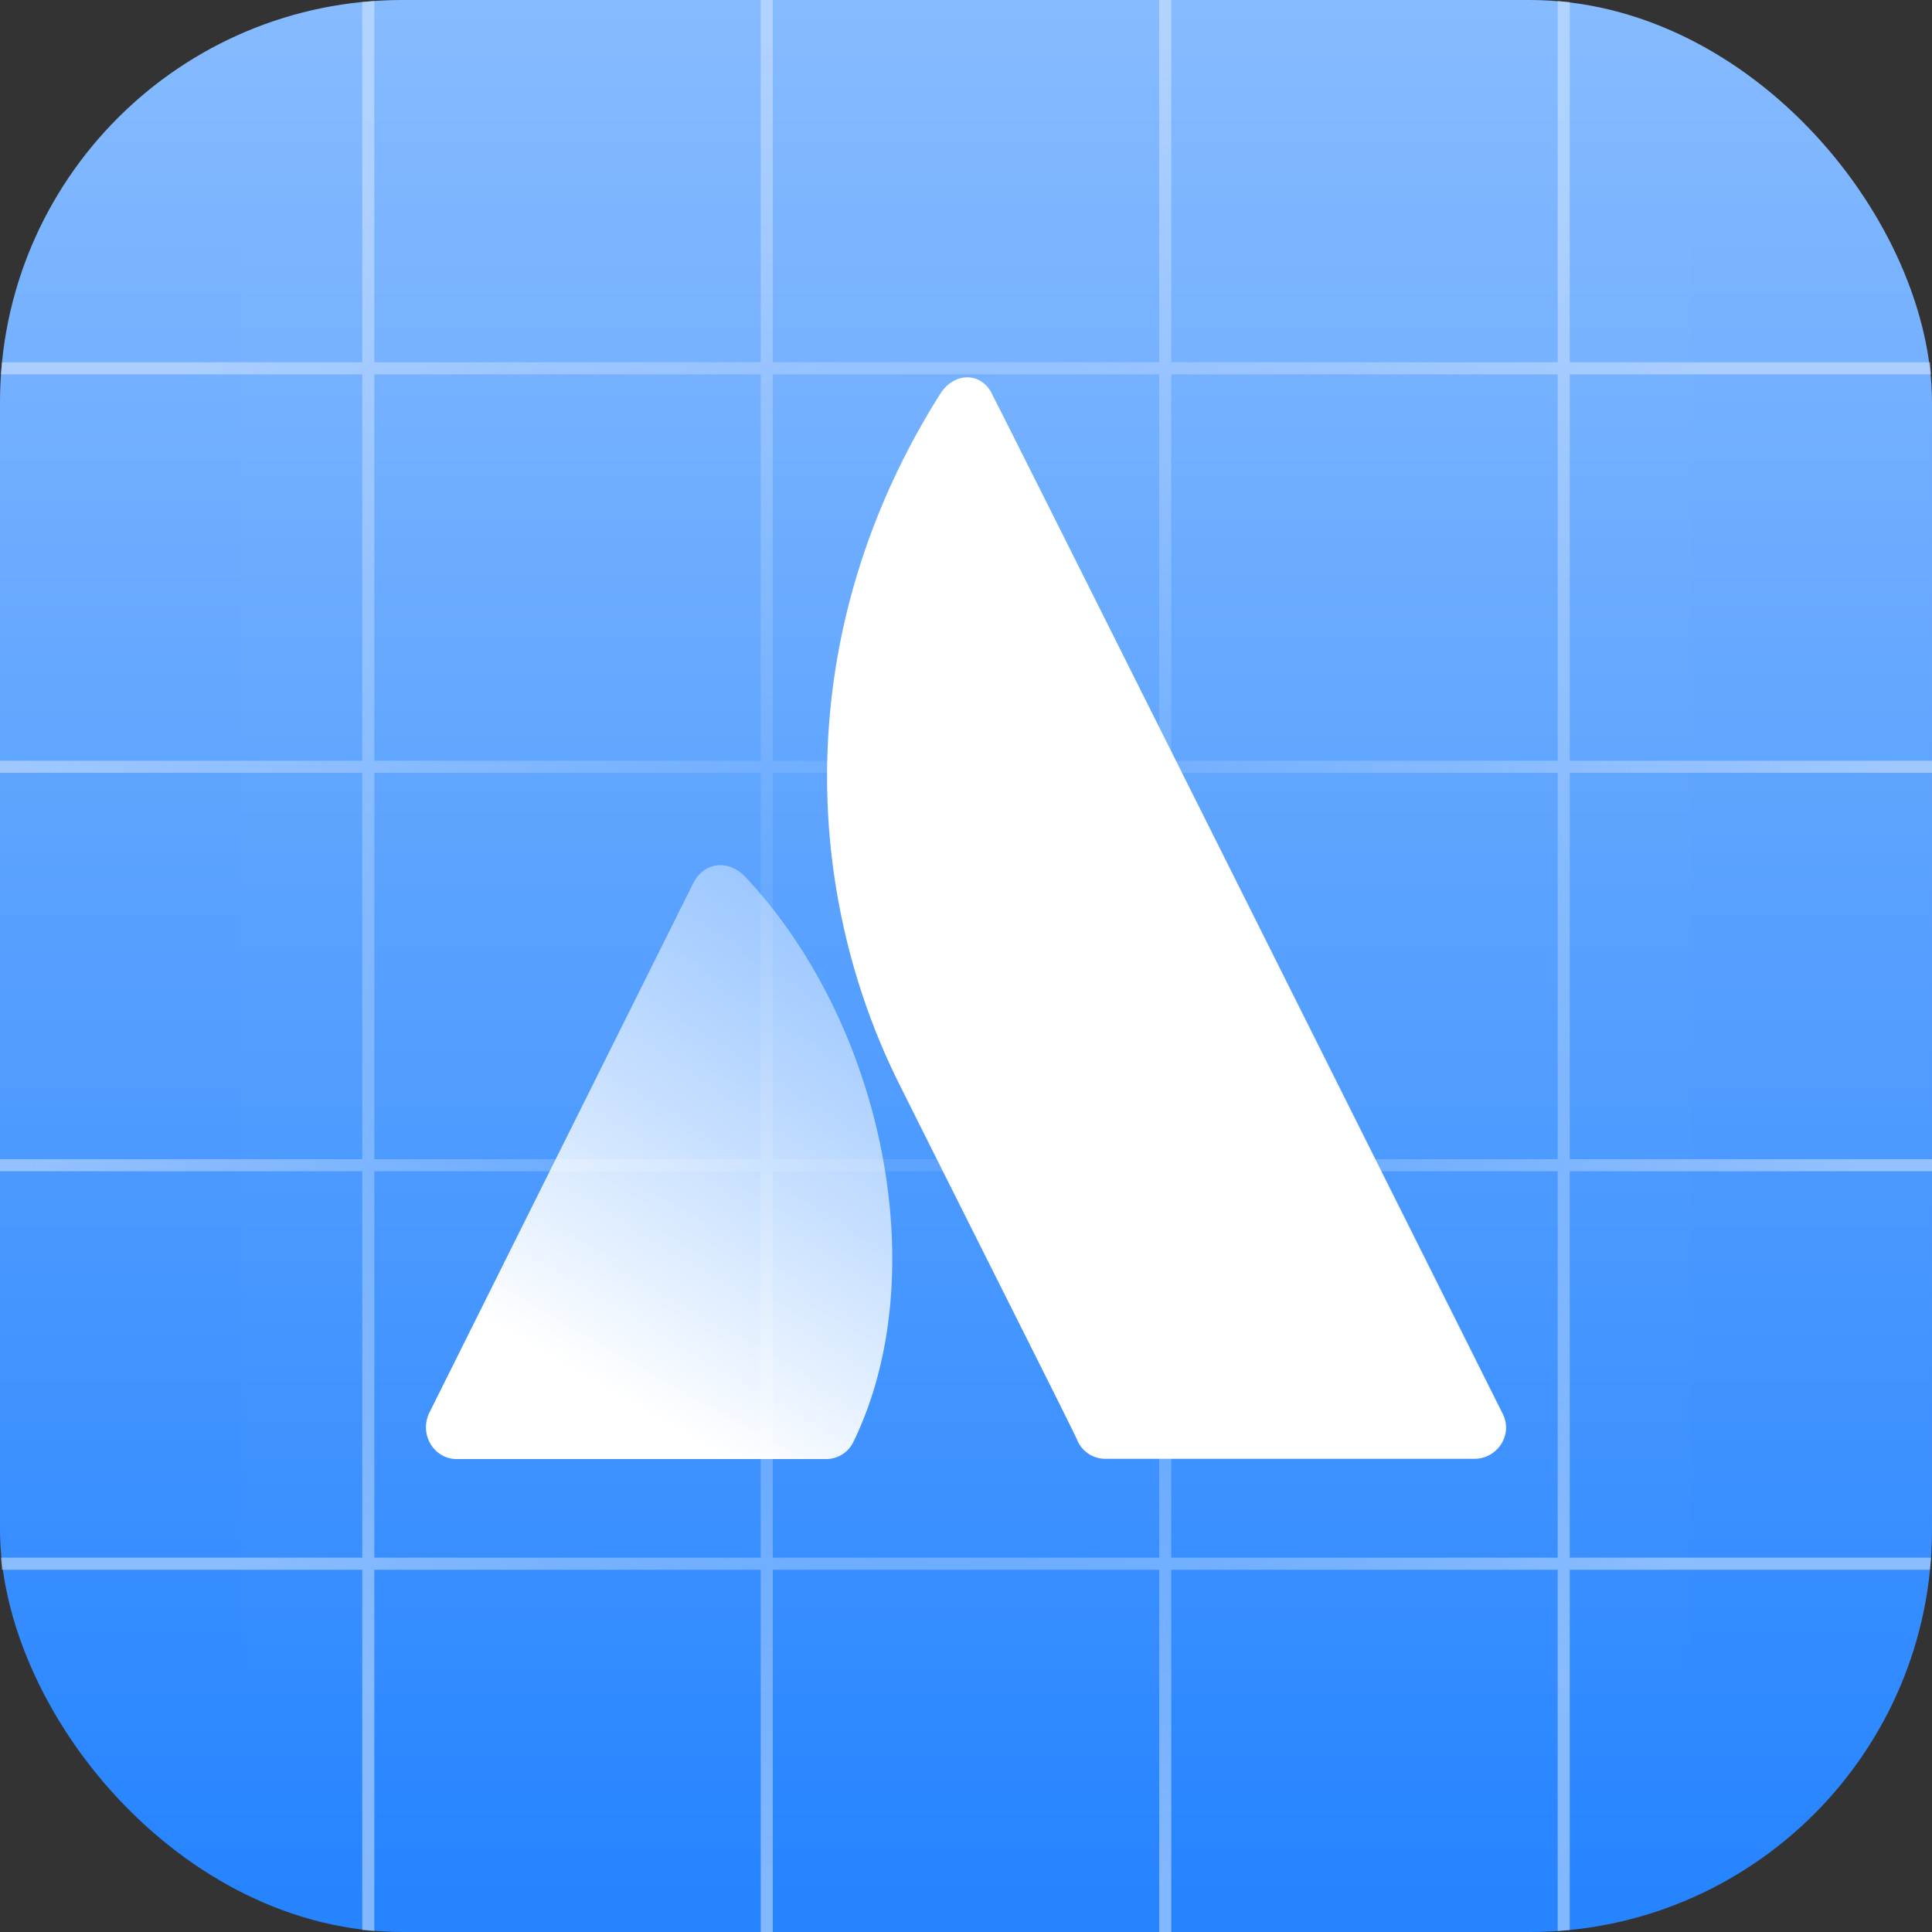 <svg width="48" height="48" fill="none" xmlns="http://www.w3.org/2000/svg"><rect width="100%" height="100%" fill="#333333" stroke="none"/><rect width="48" height="48" rx="10" fill="url(#a)"/><path opacity=".5" fill-rule="evenodd" clip-rule="evenodd" d="M0 18.9v.3h9v9.6H0v.3h9v9.6H.024c.007.1.015.2.025.3H9v8.95c.1.01.2.019.3.026V39h9.6v9h.3v-9h9.6v9h.3v-9h9.6v8.976c.1-.007.2-.015.3-.025V39h8.95c.01-.1.019-.2.026-.3H39v-9.6h9v-.3h-9v-9.6h9v-.3h-9V9.3h8.976c-.007-.1-.015-.2-.025-.3H39V.05c-.1-.01-.2-.019-.3-.026V9h-9.6V0h-.3v9h-9.6V0h-.3v9H9.3V.024C9.2.031 9.1.04 9 .05V9H.05c-.01.1-.019.2-.026.3H9v9.6H0Zm38.7 10.2v9.6h-9.6v-9.6h9.6Zm-9.9 0v9.6h-9.6v-9.6h9.6Zm-9.9 0v9.6H9.3v-9.6h9.6Zm-9.6-.3h9.6v-9.6H9.3v9.6Zm9.9 0h9.6v-9.6h-9.6v9.6Zm9.9 0h9.6v-9.6h-9.6v9.6Zm9.6-19.5v9.6h-9.6V9.3h9.6Zm-9.9 0v9.6h-9.6V9.3h9.6Zm-9.9 0v9.6H9.3V9.3h9.6Z" fill="url(#b)"/><path fill="#fff" fill-opacity=".01" d="M6 6h36v36H6z"/><path d="M18.533 21.802c-.406-.447-1.015-.406-1.3.122l-6.574 13.19c-.243.528.122 1.136.69 1.136h9.172a.75.75 0 0 0 .69-.446c1.99-4.1.772-10.309-2.678-14.002Z" fill="url(#c)"/><path d="M23.363 9.781c-3.693 5.845-3.45 12.298-1.014 17.168 2.435 4.87 4.302 8.564 4.423 8.848a.75.75 0 0 0 .69.446h9.173c.568 0 .974-.608.69-1.136 0 0-12.339-24.676-12.663-25.285-.244-.568-.934-.609-1.299-.04Z" fill="#fff"/><defs><linearGradient id="a" x1="24" y1="0" x2="24" y2="48" gradientUnits="userSpaceOnUse"><stop stop-color="#87BBFF"/><stop offset=".984" stop-color="#2684FF"/></linearGradient><linearGradient id="c" x1="22.133" y1="23.819" x2="15.181" y2="35.861" gradientUnits="userSpaceOnUse"><stop stop-color="#fff" stop-opacity=".4"/><stop offset=".923" stop-color="#fff"/></linearGradient><radialGradient id="b" cx="0" cy="0" r="1" gradientUnits="userSpaceOnUse" gradientTransform="rotate(90 0 23.63) scale(23.631)"><stop stop-color="#DEEBFF" stop-opacity="0"/><stop offset="1" stop-color="#DEEBFF"/></radialGradient></defs></svg>